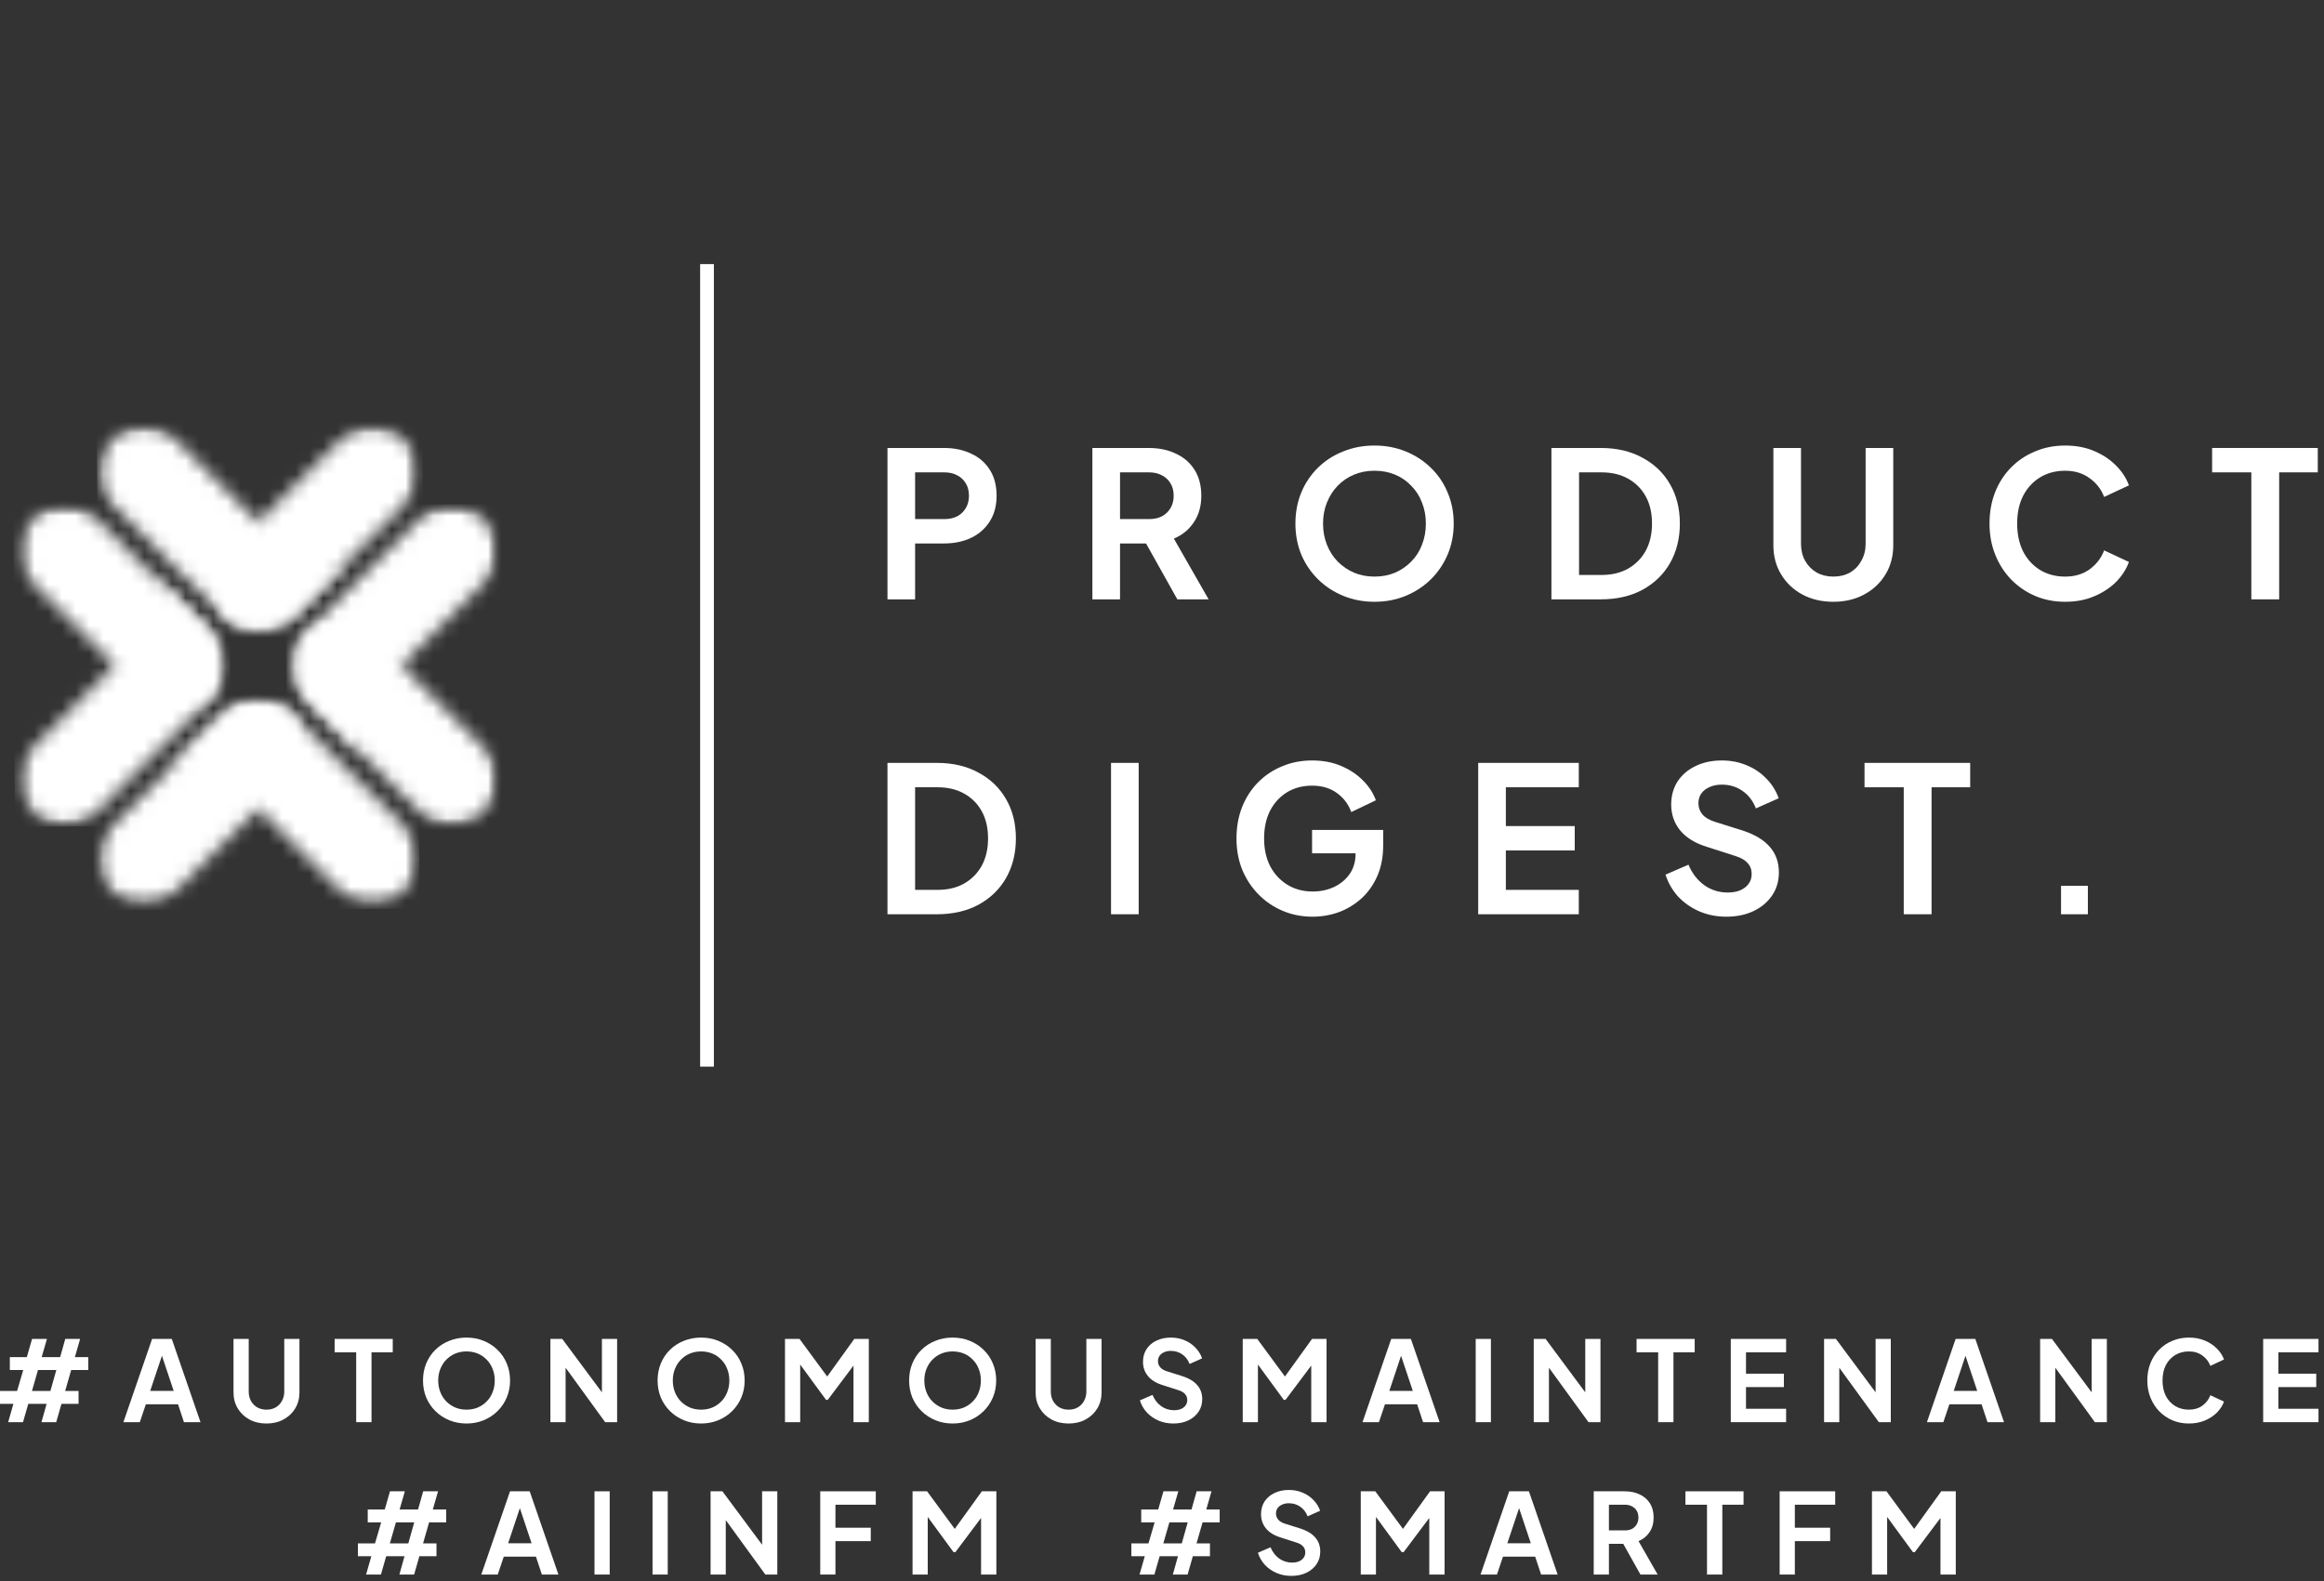 <svg width="169" height="115" viewBox="0 0 169 115" fill="none" xmlns="http://www.w3.org/2000/svg">
<rect x="0" y="0" width="169" height="115" fill="#333333" stroke="none"/>
<mask id="mask0_57_67" style="mask-type:luminance" maskUnits="userSpaceOnUse" x="1" y="36" width="16" height="16">
<path d="M16.317 36.784H1.412V51.689H16.317V36.784Z" fill="white"/>
</mask>
<g mask="url(#mask0_57_67)">
<mask id="mask1_57_67" style="mask-type:luminance" maskUnits="userSpaceOnUse" x="1" y="36" width="16" height="16">
<path d="M13.019 51.689C12.175 51.689 11.332 51.367 10.688 50.723L2.377 42.412C1.09 41.125 1.09 39.037 2.377 37.749C3.665 36.462 5.753 36.462 7.04 37.749L15.351 46.06C16.639 47.348 16.639 49.435 15.351 50.723C14.707 51.367 13.863 51.689 13.019 51.689Z" fill="white"/>
</mask>
<g mask="url(#mask1_57_67)">
<path d="M0.951 36.463L16.637 36.32L16.778 51.688L1.091 51.831L0.951 36.463Z" fill="white"/>
</g>
</g>
<mask id="mask2_57_67" style="mask-type:luminance" maskUnits="userSpaceOnUse" x="1" y="41" width="16" height="20">
<path d="M16.317 41.399H1.412V60.003H16.317V41.399Z" fill="white"/>
</mask>
<g mask="url(#mask2_57_67)">
<mask id="mask3_57_67" style="mask-type:luminance" maskUnits="userSpaceOnUse" x="1" y="41" width="16" height="20">
<path d="M10.688 46.063L2.377 54.373C1.09 55.661 1.09 57.749 2.377 59.037C3.021 59.68 3.865 60.002 4.709 60.002C5.553 60.002 6.397 59.68 7.04 59.037L15.351 50.726C16.639 49.438 16.639 47.35 15.351 46.063L10.69 41.398C11.977 42.686 11.977 44.773 10.69 46.061L10.688 46.063Z" fill="white"/>
</mask>
<g mask="url(#mask3_57_67)">
<path d="M0.92 41.4L16.638 41.257L16.809 60.001L1.091 60.145L0.92 41.4Z" fill="white"/>
</g>
</g>
<mask id="mask4_57_67" style="mask-type:luminance" maskUnits="userSpaceOnUse" x="21" y="45" width="16" height="16">
<path d="M36.137 45.098H21.232V60.003H36.137V45.098Z" fill="white"/>
</mask>
<g mask="url(#mask4_57_67)">
<mask id="mask5_57_67" style="mask-type:luminance" maskUnits="userSpaceOnUse" x="21" y="45" width="16" height="16">
<path d="M24.529 45.098C25.373 45.098 26.217 45.419 26.86 46.063L35.171 54.374C36.459 55.662 36.459 57.749 35.171 59.037C33.883 60.325 31.796 60.325 30.508 59.037L22.197 50.726C20.91 49.439 20.91 47.351 22.197 46.063C22.841 45.419 23.685 45.098 24.529 45.098Z" fill="white"/>
</mask>
<g mask="url(#mask5_57_67)">
<path d="M20.77 45.099L36.457 44.956L36.598 60.323L20.911 60.466L20.77 45.099Z" fill="white"/>
</g>
</g>
<mask id="mask6_57_67" style="mask-type:luminance" maskUnits="userSpaceOnUse" x="21" y="36" width="16" height="20">
<path d="M36.137 36.783H21.232V55.387H36.137V36.783Z" fill="white"/>
</mask>
<g mask="url(#mask6_57_67)">
<mask id="mask7_57_67" style="mask-type:luminance" maskUnits="userSpaceOnUse" x="21" y="36" width="16" height="20">
<path d="M26.86 50.723L35.171 42.412C36.459 41.125 36.459 39.037 35.171 37.749C34.527 37.105 33.683 36.783 32.84 36.783C31.995 36.783 31.152 37.105 30.508 37.749L22.197 46.06C20.91 47.347 20.91 49.435 22.197 50.723L26.858 55.387C25.571 54.1 25.571 52.012 26.858 50.724L26.86 50.723Z" fill="white"/>
</mask>
<g mask="url(#mask7_57_67)">
<path d="M20.739 36.785L36.457 36.641L36.628 55.386L20.91 55.53L20.739 36.785Z" fill="white"/>
</g>
</g>
<mask id="mask8_57_67" style="mask-type:luminance" maskUnits="userSpaceOnUse" x="15" y="31" width="16" height="15">
<path d="M30.384 31.031H15.479V45.936H30.384V31.031Z" fill="white"/>
</mask>
<g mask="url(#mask8_57_67)">
<mask id="mask9_57_67" style="mask-type:luminance" maskUnits="userSpaceOnUse" x="15" y="31" width="16" height="15">
<path d="M15.479 42.639C15.479 41.794 15.801 40.951 16.445 40.307L24.755 31.996C26.043 30.709 28.131 30.709 29.418 31.996C30.706 33.284 30.706 35.372 29.418 36.66L21.108 44.97C19.82 46.258 17.732 46.258 16.445 44.97C15.801 44.326 15.479 43.482 15.479 42.639Z" fill="white"/>
</mask>
<g mask="url(#mask9_57_67)">
<path d="M15.337 30.71L30.705 30.57L30.848 46.257L15.48 46.397L15.337 30.71Z" fill="white"/>
</g>
</g>
<mask id="mask10_57_67" style="mask-type:luminance" maskUnits="userSpaceOnUse" x="7" y="31" width="19" height="15">
<path d="M25.769 31.031H7.165V45.936H25.769V31.031Z" fill="white"/>
</mask>
<g mask="url(#mask10_57_67)">
<mask id="mask11_57_67" style="mask-type:luminance" maskUnits="userSpaceOnUse" x="7" y="31" width="19" height="15">
<path d="M21.104 40.307L12.793 31.996C11.505 30.709 9.418 30.709 8.13 31.996C7.486 32.64 7.165 33.484 7.165 34.328C7.165 35.172 7.486 36.015 8.13 36.659L16.441 44.97C17.729 46.258 19.816 46.258 21.104 44.97L25.769 40.309C24.481 41.596 22.393 41.596 21.105 40.309L21.104 40.307Z" fill="white"/>
</mask>
<g mask="url(#mask11_57_67)">
<path d="M7.023 30.71L25.767 30.539L25.911 46.257L7.166 46.428L7.023 30.71Z" fill="white"/>
</g>
</g>
<mask id="mask12_57_67" style="mask-type:luminance" maskUnits="userSpaceOnUse" x="7" y="50" width="16" height="16">
<path d="M22.07 50.85H7.165V65.756H22.07V50.85Z" fill="white"/>
</mask>
<g mask="url(#mask12_57_67)">
<mask id="mask13_57_67" style="mask-type:luminance" maskUnits="userSpaceOnUse" x="7" y="50" width="16" height="16">
<path d="M22.07 54.148C22.07 54.992 21.748 55.835 21.104 56.479L12.794 64.79C11.506 66.078 9.418 66.078 8.13 64.79C6.843 63.502 6.843 61.414 8.13 60.127L16.441 51.816C17.729 50.529 19.816 50.529 21.104 51.816C21.748 52.46 22.07 53.304 22.07 54.148Z" fill="white"/>
</mask>
<g mask="url(#mask13_57_67)">
<path d="M6.701 50.53L22.069 50.39L22.212 66.076L6.845 66.216L6.701 50.53Z" fill="white"/>
</g>
</g>
<mask id="mask14_57_67" style="mask-type:luminance" maskUnits="userSpaceOnUse" x="11" y="50" width="20" height="16">
<path d="M30.384 50.85H11.78V65.756H30.384V50.85Z" fill="white"/>
</mask>
<g mask="url(#mask14_57_67)">
<mask id="mask15_57_67" style="mask-type:luminance" maskUnits="userSpaceOnUse" x="11" y="50" width="20" height="16">
<path d="M16.445 56.479L24.755 64.79C26.043 66.078 28.131 66.078 29.418 64.79C30.062 64.146 30.384 63.302 30.384 62.458C30.384 61.614 30.062 60.771 29.418 60.127L21.108 51.816C19.82 50.529 17.732 50.529 16.445 51.816L11.78 56.478C13.068 55.19 15.155 55.19 16.443 56.478L16.445 56.479Z" fill="white"/>
</mask>
<g mask="url(#mask15_57_67)">
<path d="M11.638 50.53L30.383 50.359L30.526 66.076L11.781 66.248L11.638 50.53Z" fill="white"/>
</g>
</g>
<path d="M149.878 66.495V64.426H151.829V66.495H149.878Z" fill="white"/>
<path d="M138.439 66.495V57.259H135.587V55.486H143.271V57.259H140.463V66.495H138.439Z" fill="white"/>
<path d="M125.533 66.672C124.833 66.672 124.183 66.544 123.582 66.288C122.991 66.031 122.479 65.677 122.045 65.224C121.622 64.761 121.312 64.224 121.115 63.613L122.784 62.889C123.05 63.52 123.434 64.017 123.937 64.381C124.439 64.736 125.006 64.913 125.636 64.913C125.991 64.913 126.296 64.859 126.552 64.751C126.818 64.633 127.02 64.475 127.158 64.278C127.306 64.081 127.38 63.845 127.38 63.569C127.38 63.244 127.281 62.978 127.084 62.771C126.897 62.554 126.611 62.387 126.227 62.268L124.114 61.589C123.257 61.323 122.612 60.924 122.178 60.392C121.745 59.86 121.528 59.234 121.528 58.515C121.528 57.885 121.681 57.328 121.986 56.845C122.302 56.363 122.735 55.988 123.287 55.722C123.848 55.447 124.488 55.309 125.208 55.309C125.868 55.309 126.473 55.427 127.025 55.663C127.577 55.89 128.05 56.21 128.444 56.624C128.848 57.028 129.148 57.505 129.345 58.057L127.69 58.796C127.473 58.244 127.148 57.821 126.715 57.525C126.281 57.22 125.779 57.067 125.208 57.067C124.873 57.067 124.577 57.126 124.321 57.244C124.065 57.353 123.863 57.51 123.715 57.717C123.577 57.914 123.508 58.151 123.508 58.426C123.508 58.732 123.607 59.003 123.804 59.239C124.001 59.466 124.301 59.643 124.705 59.771L126.73 60.407C127.606 60.692 128.261 61.086 128.695 61.589C129.138 62.091 129.36 62.712 129.36 63.45C129.36 64.081 129.197 64.638 128.872 65.12C128.547 65.603 128.099 65.982 127.528 66.258C126.956 66.534 126.291 66.672 125.533 66.672Z" fill="white"/>
<path d="M107.494 66.495V55.486H114.809V57.259H109.504V60.081H114.513V61.855H109.504V64.721H114.809V66.495H107.494Z" fill="white"/>
<path d="M95.457 66.672C94.669 66.672 93.94 66.529 93.27 66.243C92.6 65.958 92.014 65.559 91.512 65.046C91.009 64.534 90.615 63.933 90.329 63.244C90.054 62.554 89.916 61.8 89.916 60.983C89.916 60.165 90.049 59.412 90.315 58.722C90.591 58.023 90.975 57.422 91.467 56.919C91.97 56.407 92.556 56.013 93.226 55.737C93.896 55.452 94.625 55.309 95.413 55.309C96.201 55.309 96.905 55.442 97.526 55.708C98.156 55.974 98.688 56.328 99.122 56.772C99.555 57.205 99.865 57.683 100.052 58.205L98.264 59.062C98.058 58.49 97.708 58.028 97.215 57.673C96.723 57.318 96.122 57.141 95.413 57.141C94.723 57.141 94.112 57.303 93.58 57.629C93.058 57.954 92.649 58.402 92.354 58.973C92.068 59.545 91.925 60.214 91.925 60.983C91.925 61.751 92.073 62.426 92.369 63.007C92.674 63.579 93.093 64.027 93.625 64.352C94.157 64.677 94.767 64.84 95.457 64.84C96.019 64.84 96.536 64.731 97.008 64.514C97.481 64.288 97.861 63.973 98.146 63.569C98.432 63.155 98.575 62.667 98.575 62.106V61.264L99.491 62.062H95.413V60.362H100.584V61.47C100.584 62.318 100.442 63.066 100.156 63.717C99.87 64.367 99.481 64.913 98.989 65.357C98.506 65.79 97.959 66.12 97.348 66.347C96.738 66.563 96.107 66.672 95.457 66.672Z" fill="white"/>
<path d="M80.794 66.495V55.486H82.804V66.495H80.794Z" fill="white"/>
<path d="M64.537 66.495V55.486H68.127C69.29 55.486 70.299 55.722 71.156 56.195C72.023 56.658 72.693 57.303 73.166 58.131C73.639 58.949 73.875 59.899 73.875 60.983C73.875 62.057 73.639 63.012 73.166 63.849C72.693 64.677 72.023 65.327 71.156 65.8C70.299 66.263 69.29 66.495 68.127 66.495H64.537ZM66.546 64.721H68.172C68.92 64.721 69.566 64.569 70.107 64.263C70.659 63.948 71.088 63.514 71.393 62.963C71.698 62.401 71.851 61.741 71.851 60.983C71.851 60.214 71.698 59.554 71.393 59.003C71.088 58.451 70.659 58.023 70.107 57.717C69.566 57.412 68.92 57.259 68.172 57.259H66.546V64.721Z" fill="white"/>
<path d="M163.716 43.591V34.355H160.864V32.582H168.548V34.355H165.74V43.591H163.716Z" fill="white"/>
<path d="M150.174 43.768C149.386 43.768 148.657 43.625 147.987 43.34C147.327 43.054 146.746 42.655 146.244 42.143C145.751 41.63 145.367 41.029 145.091 40.34C144.815 39.65 144.677 38.897 144.677 38.079C144.677 37.261 144.81 36.508 145.076 35.818C145.352 35.119 145.736 34.518 146.229 34.016C146.731 33.503 147.318 33.109 147.987 32.834C148.657 32.548 149.386 32.405 150.174 32.405C150.962 32.405 151.667 32.538 152.287 32.804C152.918 33.07 153.45 33.425 153.883 33.868C154.317 34.301 154.627 34.779 154.814 35.301L153.011 36.143C152.805 35.592 152.455 35.139 151.962 34.784C151.47 34.419 150.874 34.237 150.174 34.237C149.485 34.237 148.874 34.4 148.342 34.725C147.82 35.05 147.411 35.498 147.116 36.069C146.83 36.641 146.687 37.311 146.687 38.079C146.687 38.847 146.83 39.522 147.116 40.103C147.411 40.675 147.82 41.123 148.342 41.448C148.874 41.773 149.485 41.936 150.174 41.936C150.874 41.936 151.47 41.758 151.962 41.404C152.455 41.039 152.805 40.581 153.011 40.03L154.814 40.872C154.627 41.394 154.317 41.877 153.883 42.32C153.45 42.754 152.918 43.103 152.287 43.369C151.667 43.635 150.962 43.768 150.174 43.768Z" fill="white"/>
<path d="M133.318 43.768C132.471 43.768 131.717 43.591 131.057 43.236C130.407 42.882 129.895 42.394 129.52 41.773C129.146 41.153 128.959 40.448 128.959 39.66V32.582H130.968V39.557C130.968 40.01 131.067 40.419 131.264 40.783C131.471 41.148 131.752 41.433 132.106 41.64C132.461 41.837 132.865 41.936 133.318 41.936C133.781 41.936 134.185 41.837 134.53 41.64C134.884 41.433 135.16 41.148 135.357 40.783C135.564 40.419 135.667 40.01 135.667 39.557V32.582H137.677V39.66C137.677 40.448 137.49 41.153 137.115 41.773C136.741 42.394 136.224 42.882 135.564 43.236C134.914 43.591 134.165 43.768 133.318 43.768Z" fill="white"/>
<path d="M112.819 43.591V32.582H116.41C117.572 32.582 118.582 32.819 119.439 33.292C120.306 33.755 120.976 34.4 121.449 35.227C121.921 36.045 122.158 36.995 122.158 38.079C122.158 39.153 121.921 40.108 121.449 40.946C120.976 41.773 120.306 42.423 119.439 42.896C118.582 43.359 117.572 43.591 116.41 43.591H112.819ZM114.829 41.818H116.454C117.203 41.818 117.848 41.665 118.39 41.36C118.942 41.044 119.37 40.611 119.675 40.059C119.981 39.498 120.133 38.838 120.133 38.079C120.133 37.311 119.981 36.651 119.675 36.099C119.37 35.547 118.942 35.119 118.39 34.813C117.848 34.508 117.203 34.355 116.454 34.355H114.829V41.818Z" fill="white"/>
<path d="M99.95 43.768C99.142 43.768 98.388 43.625 97.689 43.34C96.99 43.054 96.379 42.655 95.857 42.143C95.335 41.63 94.926 41.029 94.63 40.34C94.344 39.641 94.202 38.887 94.202 38.079C94.202 37.261 94.344 36.508 94.63 35.818C94.916 35.129 95.32 34.528 95.842 34.016C96.364 33.503 96.975 33.109 97.674 32.834C98.374 32.548 99.132 32.405 99.95 32.405C100.767 32.405 101.526 32.548 102.225 32.834C102.925 33.119 103.536 33.518 104.058 34.03C104.58 34.533 104.984 35.129 105.269 35.818C105.565 36.508 105.713 37.261 105.713 38.079C105.713 38.887 105.565 39.641 105.269 40.34C104.974 41.029 104.565 41.63 104.043 42.143C103.521 42.655 102.91 43.054 102.211 43.34C101.521 43.625 100.767 43.768 99.95 43.768ZM99.95 41.936C100.492 41.936 100.989 41.842 101.442 41.655C101.895 41.458 102.289 41.187 102.624 40.842C102.969 40.498 103.23 40.089 103.407 39.616C103.595 39.143 103.688 38.631 103.688 38.079C103.688 37.528 103.595 37.02 103.407 36.557C103.23 36.084 102.969 35.675 102.624 35.331C102.289 34.976 101.895 34.705 101.442 34.518C100.989 34.331 100.492 34.237 99.95 34.237C99.418 34.237 98.925 34.331 98.472 34.518C98.019 34.705 97.62 34.976 97.275 35.331C96.94 35.675 96.679 36.084 96.492 36.557C96.305 37.02 96.211 37.528 96.211 38.079C96.211 38.631 96.305 39.143 96.492 39.616C96.679 40.089 96.94 40.498 97.275 40.842C97.62 41.187 98.019 41.458 98.472 41.655C98.925 41.842 99.418 41.936 99.95 41.936Z" fill="white"/>
<path d="M79.438 43.591V32.582H83.531C84.28 32.582 84.94 32.72 85.511 32.996C86.092 33.262 86.546 33.656 86.871 34.178C87.196 34.69 87.358 35.316 87.358 36.055C87.358 36.813 87.176 37.459 86.811 37.99C86.457 38.523 85.974 38.916 85.363 39.173L87.89 43.591H85.615L82.91 38.759L84.211 39.527H81.448V43.591H79.438ZM81.448 37.754H83.561C83.925 37.754 84.24 37.685 84.506 37.547C84.772 37.399 84.979 37.197 85.127 36.941C85.275 36.685 85.349 36.39 85.349 36.055C85.349 35.71 85.275 35.414 85.127 35.168C84.979 34.912 84.772 34.715 84.506 34.577C84.24 34.429 83.925 34.355 83.561 34.355H81.448V37.754Z" fill="white"/>
<path d="M64.537 43.591V32.582H68.644C69.393 32.582 70.053 32.72 70.625 32.996C71.206 33.262 71.659 33.656 71.984 34.178C72.309 34.69 72.472 35.316 72.472 36.055C72.472 36.784 72.304 37.409 71.969 37.931C71.644 38.444 71.196 38.838 70.625 39.114C70.053 39.389 69.393 39.527 68.644 39.527H66.546V43.591H64.537ZM66.546 37.754H68.674C69.038 37.754 69.354 37.685 69.62 37.547C69.886 37.399 70.093 37.197 70.24 36.941C70.388 36.685 70.462 36.39 70.462 36.055C70.462 35.71 70.388 35.414 70.24 35.168C70.093 34.912 69.886 34.715 69.62 34.577C69.354 34.429 69.038 34.355 68.674 34.355H66.546V37.754Z" fill="white"/>
<line x1="51.413" y1="19.209" x2="51.413" y2="77.577" stroke="white"/>
<path d="M136.128 114.518V108.464H137.184L139.452 111.544H138.948L141.166 108.464H142.223V114.518H141.11V109.723L141.54 109.829L139.24 112.893H139.11L136.867 109.829L137.233 109.723V114.518H136.128Z" fill="white"/>
<path d="M129.415 114.518V108.464H133.454V109.439H130.52V111.113H133.088V112.088H130.52V114.518H129.415Z" fill="white"/>
<path d="M124.132 114.518V109.439H122.564V108.464H126.79V109.439H125.246V114.518H124.132Z" fill="white"/>
<path d="M115.895 114.518V108.464H118.146C118.558 108.464 118.921 108.539 119.235 108.691C119.555 108.837 119.804 109.054 119.983 109.341C120.162 109.623 120.251 109.967 120.251 110.373C120.251 110.791 120.151 111.146 119.95 111.438C119.755 111.731 119.49 111.947 119.154 112.088L120.544 114.518H119.292L117.805 111.861L118.52 112.283H117V114.518H115.895ZM117 111.308H118.162C118.363 111.308 118.536 111.27 118.683 111.194C118.829 111.113 118.943 111.002 119.024 110.861C119.105 110.72 119.146 110.558 119.146 110.373C119.146 110.184 119.105 110.021 119.024 109.886C118.943 109.745 118.829 109.637 118.683 109.561C118.536 109.48 118.363 109.439 118.162 109.439H117V111.308Z" fill="white"/>
<path d="M107.663 114.518L109.752 108.464H111.182L113.271 114.518H112.068L111.637 113.218H109.296L108.858 114.518H107.663ZM109.613 112.243H111.32L110.312 109.228H110.621L109.613 112.243Z" fill="white"/>
<path d="M98.954 114.518V108.464H100.01L102.278 111.544H101.774L103.993 108.464H105.049V114.518H103.936V109.723L104.367 109.829L102.067 112.893H101.936L99.693 109.829L100.059 109.723V114.518H98.954Z" fill="white"/>
<path d="M93.903 114.616C93.519 114.616 93.161 114.545 92.83 114.405C92.505 114.264 92.224 114.069 91.985 113.819C91.752 113.565 91.582 113.269 91.473 112.934L92.391 112.535C92.538 112.882 92.749 113.156 93.025 113.356C93.302 113.551 93.613 113.649 93.96 113.649C94.155 113.649 94.323 113.619 94.464 113.559C94.61 113.494 94.721 113.408 94.797 113.299C94.878 113.191 94.919 113.061 94.919 112.909C94.919 112.73 94.865 112.584 94.757 112.47C94.654 112.351 94.496 112.259 94.285 112.194L93.123 111.82C92.652 111.674 92.297 111.454 92.058 111.162C91.82 110.869 91.701 110.525 91.701 110.13C91.701 109.783 91.785 109.477 91.953 109.211C92.126 108.946 92.364 108.74 92.668 108.594C92.977 108.442 93.329 108.366 93.724 108.366C94.087 108.366 94.421 108.431 94.724 108.561C95.027 108.686 95.287 108.862 95.504 109.089C95.726 109.312 95.892 109.574 96 109.878L95.09 110.284C94.971 109.981 94.792 109.748 94.553 109.585C94.315 109.417 94.039 109.333 93.724 109.333C93.54 109.333 93.378 109.366 93.237 109.431C93.096 109.49 92.985 109.577 92.903 109.691C92.828 109.799 92.79 109.929 92.79 110.081C92.79 110.249 92.844 110.398 92.952 110.528C93.061 110.653 93.226 110.75 93.448 110.82L94.561 111.17C95.044 111.327 95.404 111.544 95.642 111.82C95.886 112.096 96.008 112.438 96.008 112.844C96.008 113.191 95.919 113.497 95.74 113.762C95.561 114.028 95.315 114.237 95 114.388C94.686 114.54 94.32 114.616 93.903 114.616Z" fill="white"/>
<path d="M82.867 114.518L83.248 113.185H82.273V112.251H83.517L83.964 110.723H82.988V109.788H84.224L84.606 108.464H85.687L85.305 109.788H86.646L87.019 108.464H88.1L87.718 109.788H88.694V110.723H87.45L87.011 112.251H87.987V113.185H86.743L86.361 114.518H85.288L85.662 113.185H84.329L83.947 114.518H82.867ZM84.597 112.251H85.939L86.369 110.723H85.036L84.597 112.251Z" fill="white"/>
<path d="M66.36 114.518V108.464H67.416L69.684 111.544H69.18L71.399 108.464H72.455V114.518H71.342V109.723L71.772 109.829L69.472 112.893H69.343L67.099 109.829L67.465 109.723V114.518H66.36Z" fill="white"/>
<path d="M59.648 114.518V108.464H63.687V109.439H60.753V111.113H63.321V112.088H60.753V114.518H59.648Z" fill="white"/>
<path d="M51.673 114.518V108.464H52.534L55.866 112.95L55.419 113.039V108.464H56.525V114.518H55.655L52.372 110L52.778 109.91V114.518H51.673Z" fill="white"/>
<path d="M47.452 114.518V108.464H48.558V114.518H47.452Z" fill="white"/>
<path d="M43.232 114.518V108.464H44.337V114.518H43.232Z" fill="white"/>
<path d="M35 114.518L37.089 108.464H38.519L40.608 114.518H39.405L38.974 113.218H36.634L36.195 114.518H35ZM36.951 112.243H38.657L37.65 109.228H37.959L36.951 112.243Z" fill="white"/>
<path d="M26.621 114.518L27.003 113.185H26.027V112.251H27.271L27.718 110.723H26.742V109.788H27.978L28.36 108.464H29.441L29.059 109.788H30.4L30.774 108.464H31.855L31.473 109.788H32.448V110.723H31.204L30.765 112.251H31.741V113.185H30.497L30.115 114.518H29.043L29.416 113.185H28.084L27.701 114.518H26.621ZM28.352 112.251H29.693L30.123 110.723H28.791L28.352 112.251Z" fill="white"/>
<path d="M164.576 103.436V97.381H168.599V98.356H165.681V99.909H168.436V100.884H165.681V102.461H168.599V103.436H164.576Z" fill="white"/>
<path d="M159.176 103.533C158.742 103.533 158.341 103.455 157.973 103.298C157.61 103.141 157.29 102.921 157.014 102.639C156.743 102.358 156.532 102.027 156.38 101.648C156.228 101.269 156.152 100.854 156.152 100.404C156.152 99.955 156.225 99.54 156.372 99.161C156.523 98.776 156.735 98.446 157.006 98.169C157.282 97.888 157.604 97.671 157.973 97.519C158.341 97.362 158.742 97.284 159.176 97.284C159.609 97.284 159.996 97.357 160.338 97.503C160.685 97.649 160.977 97.844 161.216 98.088C161.454 98.327 161.625 98.589 161.728 98.877L160.736 99.34C160.622 99.036 160.43 98.787 160.159 98.592C159.888 98.392 159.56 98.291 159.176 98.291C158.796 98.291 158.46 98.381 158.168 98.56C157.881 98.738 157.656 98.985 157.493 99.299C157.336 99.613 157.258 99.982 157.258 100.404C157.258 100.827 157.336 101.198 157.493 101.518C157.656 101.832 157.881 102.079 158.168 102.257C158.46 102.436 158.796 102.526 159.176 102.526C159.56 102.526 159.888 102.428 160.159 102.233C160.43 102.033 160.622 101.781 160.736 101.477L161.728 101.94C161.625 102.228 161.454 102.493 161.216 102.737C160.977 102.975 160.685 103.168 160.338 103.314C159.996 103.46 159.609 103.533 159.176 103.533Z" fill="white"/>
<path d="M148.357 103.436V97.381H149.218L152.551 101.867L152.104 101.957V97.381H153.209V103.436H152.339L149.056 98.917L149.462 98.828V103.436H148.357Z" fill="white"/>
<path d="M140.125 103.436L142.213 97.381H143.644L145.732 103.436H144.53L144.099 102.136H141.758L141.319 103.436H140.125ZM142.075 101.16H143.782L142.774 98.145H143.083L142.075 101.16Z" fill="white"/>
<path d="M132.646 103.436V97.381H133.508L136.84 101.867L136.393 101.957V97.381H137.498V103.436H136.629L133.345 98.917L133.752 98.828V103.436H132.646Z" fill="white"/>
<path d="M125.862 103.436V97.381H129.885V98.356H126.968V99.909H129.723V100.884H126.968V102.461H129.885V103.436H125.862Z" fill="white"/>
<path d="M120.58 103.436V98.356H119.011V97.381H123.237V98.356H121.693V103.436H120.58Z" fill="white"/>
<path d="M111.533 103.436V97.381H112.394L115.726 101.867L115.279 101.957V97.381H116.385V103.436H115.515L112.232 98.917L112.638 98.828V103.436H111.533Z" fill="white"/>
<path d="M107.312 103.436V97.381H108.418V103.436H107.312Z" fill="white"/>
<path d="M99.08 103.436L101.169 97.381H102.599L104.688 103.436H103.485L103.054 102.136H100.714L100.275 103.436H99.08ZM101.031 101.16H102.737L101.73 98.145H102.038L101.031 101.16Z" fill="white"/>
<path d="M90.371 103.436V97.381H91.428L93.695 100.461H93.191L95.41 97.381H96.466V103.436H95.353V98.641L95.784 98.746L93.484 101.81H93.354L91.111 98.746L91.476 98.641V103.436H90.371Z" fill="white"/>
<path d="M85.321 103.533C84.936 103.533 84.578 103.463 84.248 103.322C83.923 103.181 83.641 102.986 83.403 102.737C83.17 102.482 82.999 102.187 82.891 101.851L83.809 101.453C83.955 101.8 84.167 102.073 84.443 102.274C84.719 102.469 85.031 102.566 85.377 102.566C85.573 102.566 85.74 102.536 85.881 102.477C86.028 102.412 86.139 102.325 86.215 102.217C86.296 102.108 86.337 101.978 86.337 101.827C86.337 101.648 86.282 101.502 86.174 101.388C86.071 101.269 85.914 101.177 85.703 101.112L84.54 100.738C84.069 100.591 83.714 100.372 83.476 100.079C83.237 99.787 83.118 99.443 83.118 99.047C83.118 98.701 83.202 98.394 83.37 98.129C83.543 97.863 83.782 97.657 84.085 97.511C84.394 97.359 84.746 97.284 85.142 97.284C85.505 97.284 85.838 97.349 86.141 97.479C86.445 97.603 86.705 97.779 86.922 98.007C87.144 98.229 87.309 98.492 87.417 98.795L86.507 99.202C86.388 98.898 86.209 98.665 85.971 98.503C85.732 98.335 85.456 98.251 85.142 98.251C84.958 98.251 84.795 98.283 84.654 98.348C84.513 98.408 84.402 98.495 84.321 98.608C84.245 98.717 84.207 98.847 84.207 98.999C84.207 99.166 84.261 99.315 84.37 99.445C84.478 99.57 84.643 99.668 84.865 99.738L85.979 100.088C86.461 100.245 86.821 100.461 87.06 100.738C87.304 101.014 87.426 101.355 87.426 101.762C87.426 102.108 87.336 102.415 87.157 102.68C86.979 102.946 86.732 103.154 86.418 103.306C86.103 103.458 85.738 103.533 85.321 103.533Z" fill="white"/>
<path d="M77.708 103.533C77.242 103.533 76.827 103.436 76.464 103.241C76.106 103.046 75.825 102.778 75.619 102.436C75.413 102.095 75.31 101.708 75.31 101.274V97.381H76.415V101.217C76.415 101.466 76.469 101.691 76.578 101.892C76.692 102.092 76.846 102.249 77.041 102.363C77.236 102.471 77.458 102.526 77.708 102.526C77.962 102.526 78.184 102.471 78.374 102.363C78.569 102.249 78.721 102.092 78.829 101.892C78.943 101.691 79 101.466 79 101.217V97.381H80.105V101.274C80.105 101.708 80.002 102.095 79.796 102.436C79.59 102.778 79.306 103.046 78.943 103.241C78.585 103.436 78.174 103.533 77.708 103.533Z" fill="white"/>
<path d="M69.272 103.533C68.828 103.533 68.413 103.455 68.029 103.298C67.644 103.141 67.308 102.921 67.021 102.639C66.734 102.358 66.509 102.027 66.346 101.648C66.189 101.263 66.111 100.849 66.111 100.404C66.111 99.955 66.189 99.54 66.346 99.161C66.503 98.782 66.725 98.451 67.013 98.169C67.3 97.888 67.636 97.671 68.02 97.519C68.405 97.362 68.822 97.284 69.272 97.284C69.722 97.284 70.139 97.362 70.524 97.519C70.908 97.677 71.244 97.896 71.531 98.178C71.819 98.454 72.041 98.782 72.198 99.161C72.36 99.54 72.442 99.955 72.442 100.404C72.442 100.849 72.36 101.263 72.198 101.648C72.035 102.027 71.81 102.358 71.523 102.639C71.236 102.921 70.9 103.141 70.516 103.298C70.136 103.455 69.722 103.533 69.272 103.533ZM69.272 102.526C69.57 102.526 69.844 102.474 70.093 102.371C70.342 102.263 70.559 102.114 70.743 101.924C70.933 101.735 71.076 101.51 71.174 101.25C71.277 100.99 71.328 100.708 71.328 100.404C71.328 100.101 71.277 99.822 71.174 99.567C71.076 99.307 70.933 99.082 70.743 98.893C70.559 98.698 70.342 98.549 70.093 98.446C69.844 98.343 69.57 98.291 69.272 98.291C68.98 98.291 68.709 98.343 68.459 98.446C68.21 98.549 67.991 98.698 67.801 98.893C67.617 99.082 67.473 99.307 67.37 99.567C67.267 99.822 67.216 100.101 67.216 100.404C67.216 100.708 67.267 100.99 67.37 101.25C67.473 101.51 67.617 101.735 67.801 101.924C67.991 102.114 68.21 102.263 68.459 102.371C68.709 102.474 68.98 102.526 69.272 102.526Z" fill="white"/>
<path d="M57.084 103.436V97.381H58.141L60.408 100.461H59.905L62.123 97.381H63.18V103.436H62.066V98.641L62.497 98.746L60.197 101.81H60.067L57.824 98.746L58.19 98.641V103.436H57.084Z" fill="white"/>
<path d="M50.982 103.533C50.538 103.533 50.123 103.455 49.738 103.298C49.354 103.141 49.018 102.921 48.73 102.639C48.443 102.358 48.218 102.027 48.056 101.648C47.899 101.263 47.82 100.849 47.82 100.404C47.82 99.955 47.899 99.54 48.056 99.161C48.213 98.782 48.435 98.451 48.722 98.169C49.01 97.888 49.346 97.671 49.73 97.519C50.115 97.362 50.532 97.284 50.982 97.284C51.431 97.284 51.849 97.362 52.233 97.519C52.618 97.677 52.954 97.896 53.241 98.178C53.528 98.454 53.75 98.782 53.907 99.161C54.07 99.54 54.151 99.955 54.151 100.404C54.151 100.849 54.07 101.263 53.907 101.648C53.745 102.027 53.52 102.358 53.233 102.639C52.946 102.921 52.61 103.141 52.225 103.298C51.846 103.455 51.431 103.533 50.982 103.533ZM50.982 102.526C51.28 102.526 51.553 102.474 51.803 102.371C52.052 102.263 52.269 102.114 52.453 101.924C52.642 101.735 52.786 101.51 52.883 101.25C52.986 100.99 53.038 100.708 53.038 100.404C53.038 100.101 52.986 99.822 52.883 99.567C52.786 99.307 52.642 99.082 52.453 98.893C52.269 98.698 52.052 98.549 51.803 98.446C51.553 98.343 51.28 98.291 50.982 98.291C50.689 98.291 50.418 98.343 50.169 98.446C49.92 98.549 49.7 98.698 49.511 98.893C49.327 99.082 49.183 99.307 49.08 99.567C48.977 99.822 48.926 100.101 48.926 100.404C48.926 100.708 48.977 100.99 49.08 101.25C49.183 101.51 49.327 101.735 49.511 101.924C49.7 102.114 49.92 102.263 50.169 102.371C50.418 102.474 50.689 102.526 50.982 102.526Z" fill="white"/>
<path d="M40.025 103.436V97.381H40.886L44.218 101.867L43.771 101.957V97.381H44.877V103.436H44.007L40.724 98.917L41.13 98.828V103.436H40.025Z" fill="white"/>
<path d="M33.922 103.533C33.478 103.533 33.063 103.455 32.678 103.298C32.294 103.141 31.958 102.921 31.671 102.639C31.384 102.358 31.159 102.027 30.996 101.648C30.839 101.263 30.761 100.849 30.761 100.404C30.761 99.955 30.839 99.54 30.996 99.161C31.153 98.782 31.375 98.451 31.663 98.169C31.95 97.888 32.286 97.671 32.67 97.519C33.055 97.362 33.472 97.284 33.922 97.284C34.372 97.284 34.789 97.362 35.173 97.519C35.558 97.677 35.894 97.896 36.181 98.178C36.468 98.454 36.691 98.782 36.848 99.161C37.01 99.54 37.092 99.955 37.092 100.404C37.092 100.849 37.01 101.263 36.848 101.648C36.685 102.027 36.46 102.358 36.173 102.639C35.886 102.921 35.55 103.141 35.165 103.298C34.786 103.455 34.372 103.533 33.922 103.533ZM33.922 102.526C34.22 102.526 34.493 102.474 34.743 102.371C34.992 102.263 35.209 102.114 35.393 101.924C35.583 101.735 35.726 101.51 35.824 101.25C35.927 100.99 35.978 100.708 35.978 100.404C35.978 100.101 35.927 99.822 35.824 99.567C35.726 99.307 35.583 99.082 35.393 98.893C35.209 98.698 34.992 98.549 34.743 98.446C34.493 98.343 34.22 98.291 33.922 98.291C33.629 98.291 33.358 98.343 33.109 98.446C32.86 98.549 32.641 98.698 32.451 98.893C32.267 99.082 32.123 99.307 32.02 99.567C31.917 99.822 31.866 100.101 31.866 100.404C31.866 100.708 31.917 100.99 32.02 101.25C32.123 101.51 32.267 101.735 32.451 101.924C32.641 102.114 32.86 102.263 33.109 102.371C33.358 102.474 33.629 102.526 33.922 102.526Z" fill="white"/>
<path d="M25.902 103.436V98.356H24.334V97.381H28.56V98.356H27.016V103.436H25.902Z" fill="white"/>
<path d="M19.379 103.533C18.913 103.533 18.498 103.436 18.135 103.241C17.778 103.046 17.496 102.778 17.29 102.436C17.084 102.095 16.981 101.708 16.981 101.274V97.381H18.087V101.217C18.087 101.466 18.141 101.691 18.249 101.892C18.363 102.092 18.517 102.249 18.712 102.363C18.907 102.471 19.13 102.526 19.379 102.526C19.633 102.526 19.855 102.471 20.045 102.363C20.24 102.249 20.392 102.092 20.5 101.892C20.614 101.691 20.671 101.466 20.671 101.217V97.381H21.776V101.274C21.776 101.708 21.673 102.095 21.467 102.436C21.262 102.778 20.977 103.046 20.614 103.241C20.256 103.436 19.845 103.533 19.379 103.533Z" fill="white"/>
<path d="M8.973 103.436L11.061 97.381H12.492L14.58 103.436H13.377L12.947 102.136H10.606L10.167 103.436H8.973ZM10.923 101.16H12.63L11.622 98.145H11.931L10.923 101.16Z" fill="white"/>
<path d="M0.593 103.436L0.975 102.103H0V101.168H1.243L1.69 99.641H0.715V98.706H1.951L2.332 97.381H3.413L3.031 98.706H4.372L4.746 97.381H5.827L5.445 98.706H6.42V99.641H5.177L4.738 101.168H5.713V102.103H4.47L4.088 103.436H3.015L3.389 102.103H2.056L1.674 103.436H0.593ZM2.324 101.168H3.665L4.096 99.641H2.763L2.324 101.168Z" fill="white"/>
</svg>
